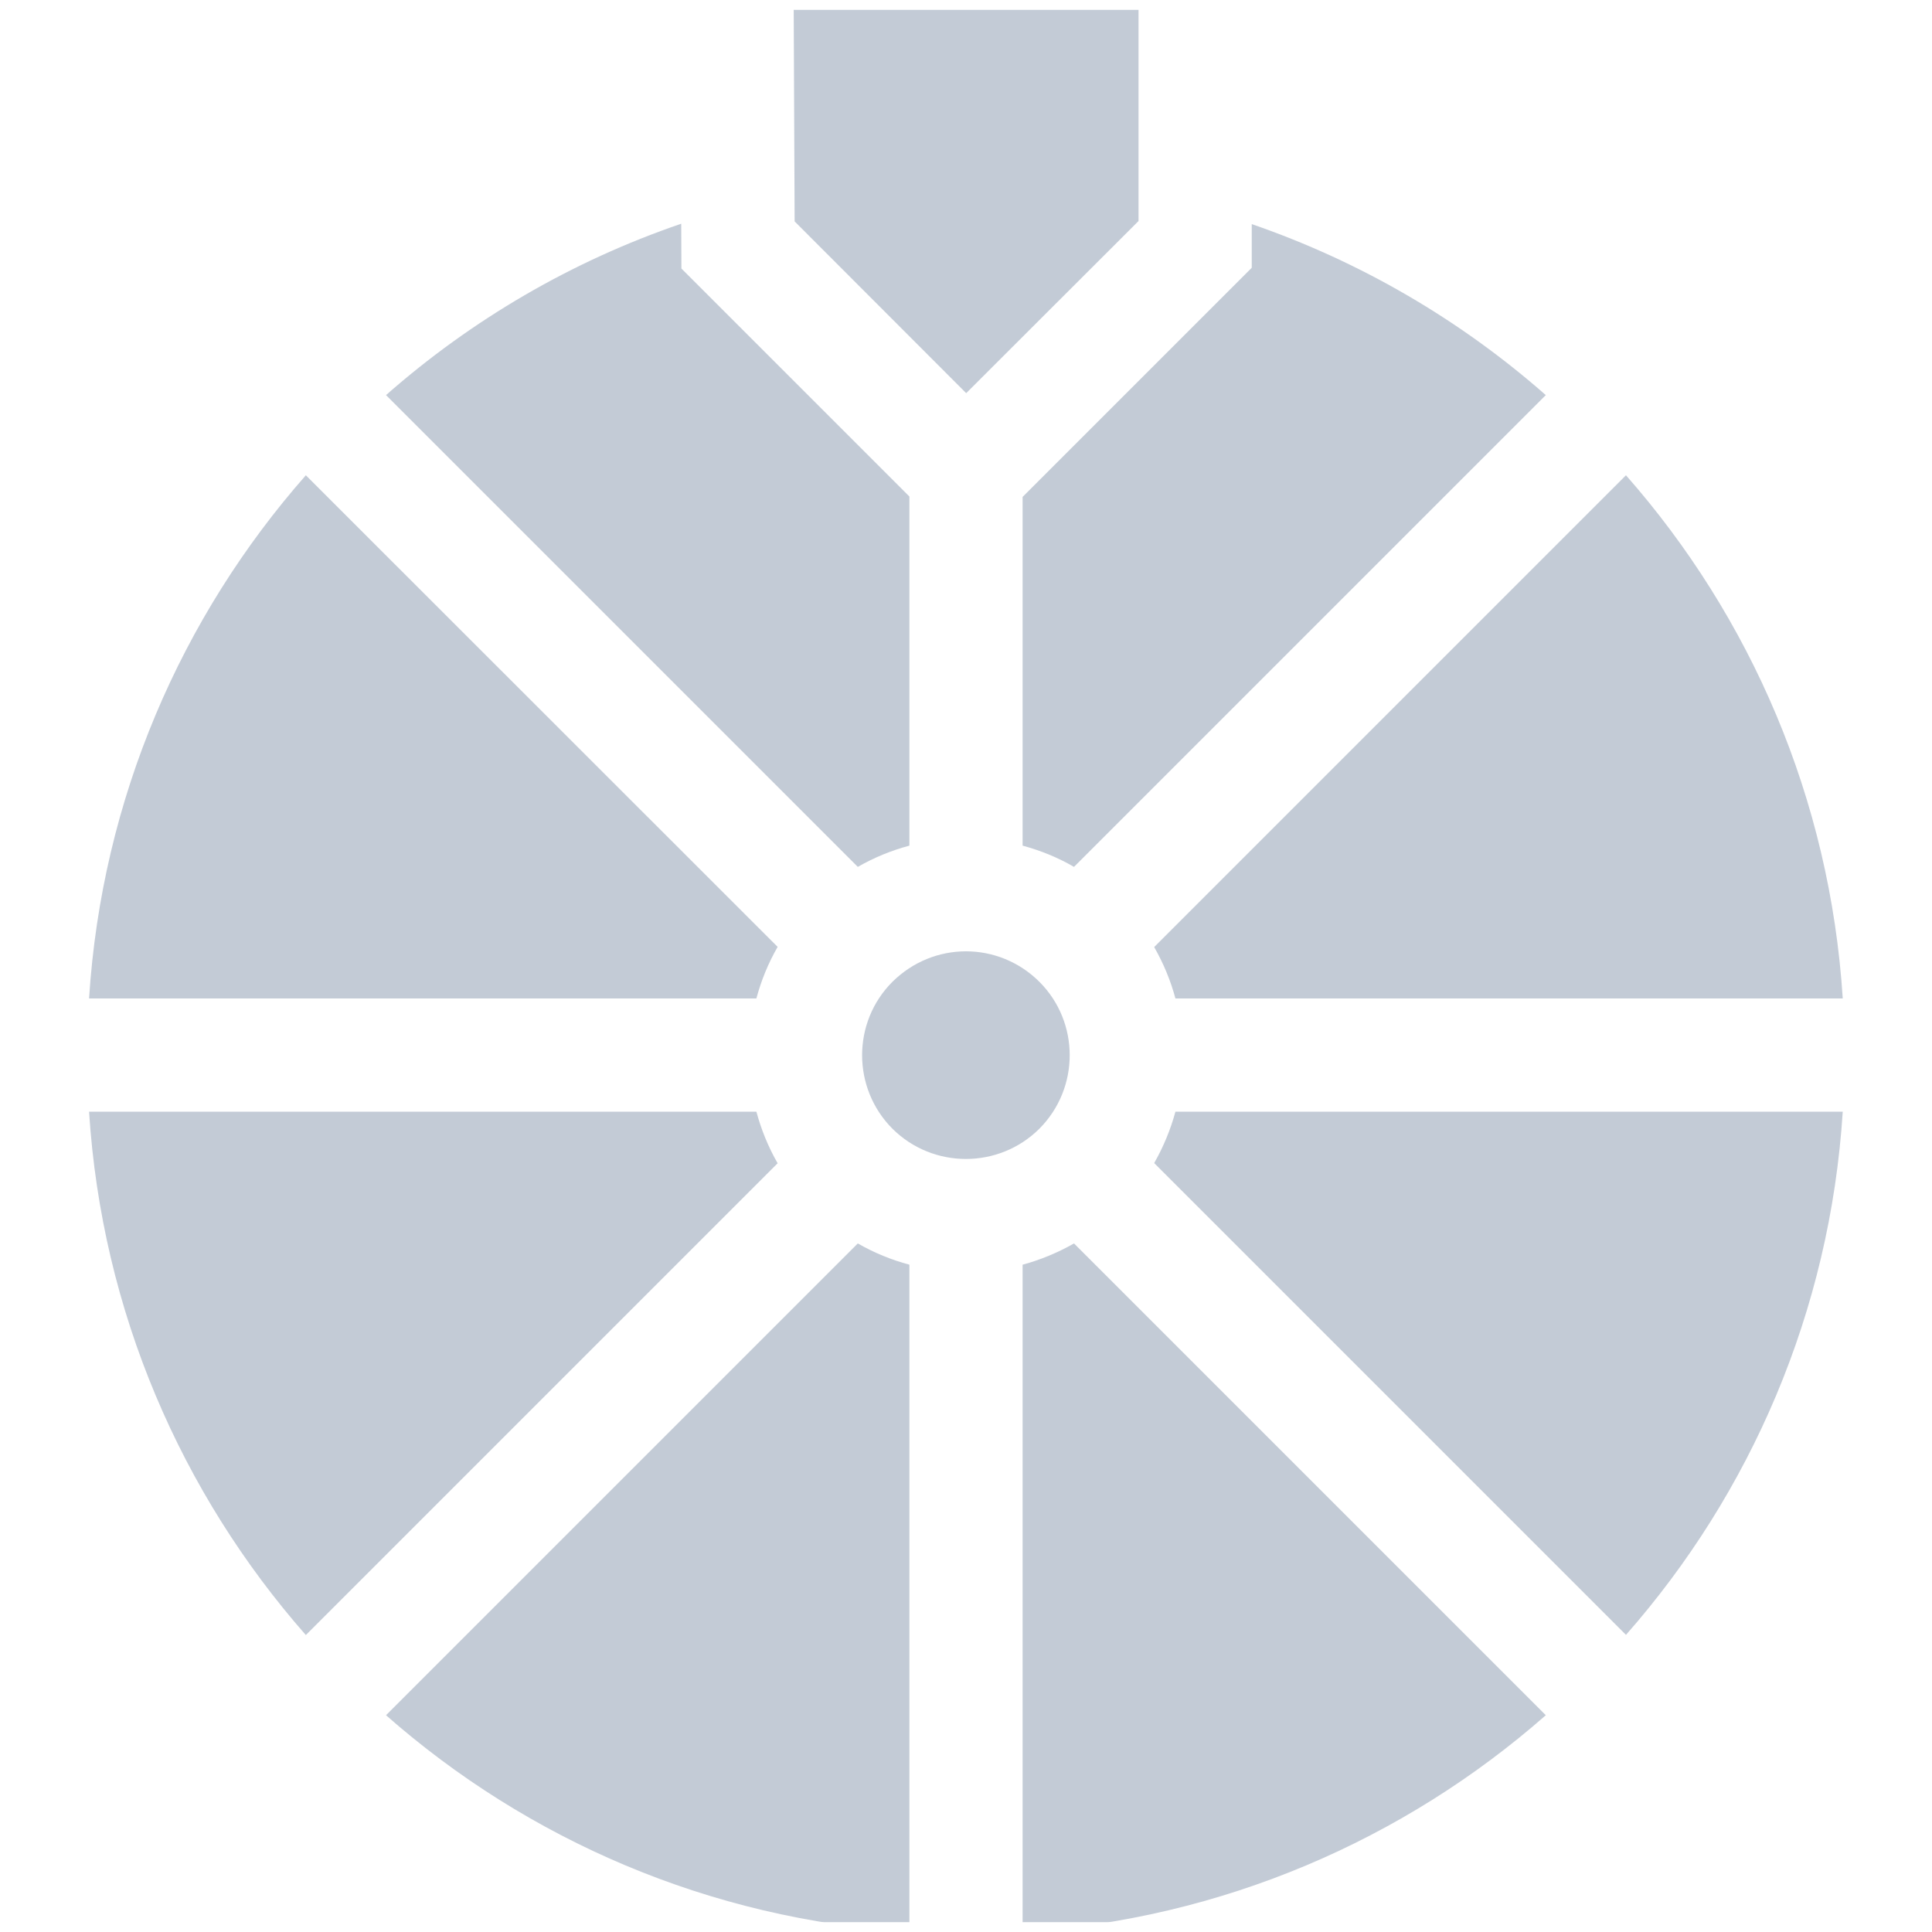 <svg width="100" height="100" viewBox="0 0 100 100" fill="none" xmlns="http://www.w3.org/2000/svg" xmlns:xlink="http://www.w3.org/1999/xlink">
	<desc>
			Created with Pixso.
	</desc>
	<defs>
		<clipPath id="clip6527_13986">
			<rect id="Isolation_Mode" rx="0" width="99" height="99" transform="translate(0.5 0.5)" fill="white" fill-opacity="0"/>
		</clipPath>
	</defs>
	<rect id="Isolation_Mode" rx="0" width="99" height="99" transform="translate(0.5 0.5)" fill="#FFFFFF" fill-opacity="0"/>
	<g clip-path="url(#clip6527_13986)">
		<mask id="mask6527_13988" mask-type="alpha" maskUnits="userSpaceOnUse" x="0" y="0" width="100" height="100">
			<path id="Vector" d="M0 0L100 0L100 100L0 100L0 0Z" fill="#000000" fill-opacity="1" fill-rule="evenodd"/>
		</mask>
		<g mask="url(#mask6527_13988)">
			<path id="Vector 214" d="M50.01 20.35L58.93 11.44L58.93 0L41.08 0L41.13 11.46L50.01 20.35Z" fill="#8999AF" fill-opacity="0.5" fill-rule="nonzero"/>
			<path id="Vector 215" d="M39.15 57.54L4.61 57.54C5.27 67.89 9.39 77.3 15.83 84.63L40.25 60.21C39.76 59.36 39.4 58.46 39.15 57.54Z" fill="#8999AF" fill-opacity="0.5" fill-rule="nonzero"/>
			<path id="Vector 216" d="M19.98 88.78C27.3 95.22 36.71 99.34 47.07 100L47.07 65.46C46.14 65.21 45.25 64.85 44.4 64.36L19.98 88.78Z" fill="#8999AF" fill-opacity="0.5" fill-rule="nonzero"/>
			<path id="Vector 217" d="M53.8 50.82C52.75 49.77 51.37 49.24 50 49.24C48.62 49.24 47.25 49.77 46.19 50.82C44.1 52.91 44.1 56.32 46.19 58.42C48.29 60.51 51.7 60.51 53.8 58.42C55.89 56.32 55.89 52.91 53.8 50.82Z" fill="#8999AF" fill-opacity="0.5" fill-rule="nonzero"/>
			<path id="Vector 218" d="M40.25 49.01L15.83 24.6C9.39 31.92 5.27 41.33 4.61 51.68L39.15 51.68C39.4 50.75 39.76 49.86 40.25 49.01Z" fill="#8999AF" fill-opacity="0.5" fill-rule="nonzero"/>
			<path id="Vector 219" d="M52.93 65.46L52.93 100C63.28 99.34 72.69 95.21 80.01 88.78L55.59 64.36C54.75 64.84 53.85 65.21 52.93 65.46Z" fill="#8999AF" fill-opacity="0.5" fill-rule="nonzero"/>
			<path id="Vector 220" d="M59.74 60.2L84.16 84.62C90.6 77.3 94.72 67.89 95.38 57.54L60.84 57.54C60.59 58.46 60.22 59.36 59.74 60.2Z" fill="#8999AF" fill-opacity="0.5" fill-rule="nonzero"/>
			<path id="Vector 221" d="M47.07 43.77L47.07 25.7L35.27 13.9L35.26 11.58C29.58 13.52 24.4 16.56 19.98 20.45L44.4 44.87C45.25 44.38 46.14 44.02 47.07 43.77Z" fill="#8999AF" fill-opacity="0.5" fill-rule="nonzero"/>
			<path id="Vector 222" d="M52.93 43.77C53.85 44.02 54.75 44.38 55.59 44.87L80.01 20.45C75.61 16.58 70.45 13.55 64.79 11.6L64.79 13.86L52.93 25.72L52.93 43.77Z" fill="#8999AF" fill-opacity="0.5" fill-rule="nonzero"/>
			<path id="Vector 223" d="M60.84 51.68L95.38 51.68C94.72 41.33 90.6 31.92 84.16 24.6L59.74 49.02C60.22 49.86 60.59 50.75 60.84 51.68Z" fill="#8999AF" fill-opacity="0.5" fill-rule="nonzero"/>
		</g>
	</g>
</svg>
